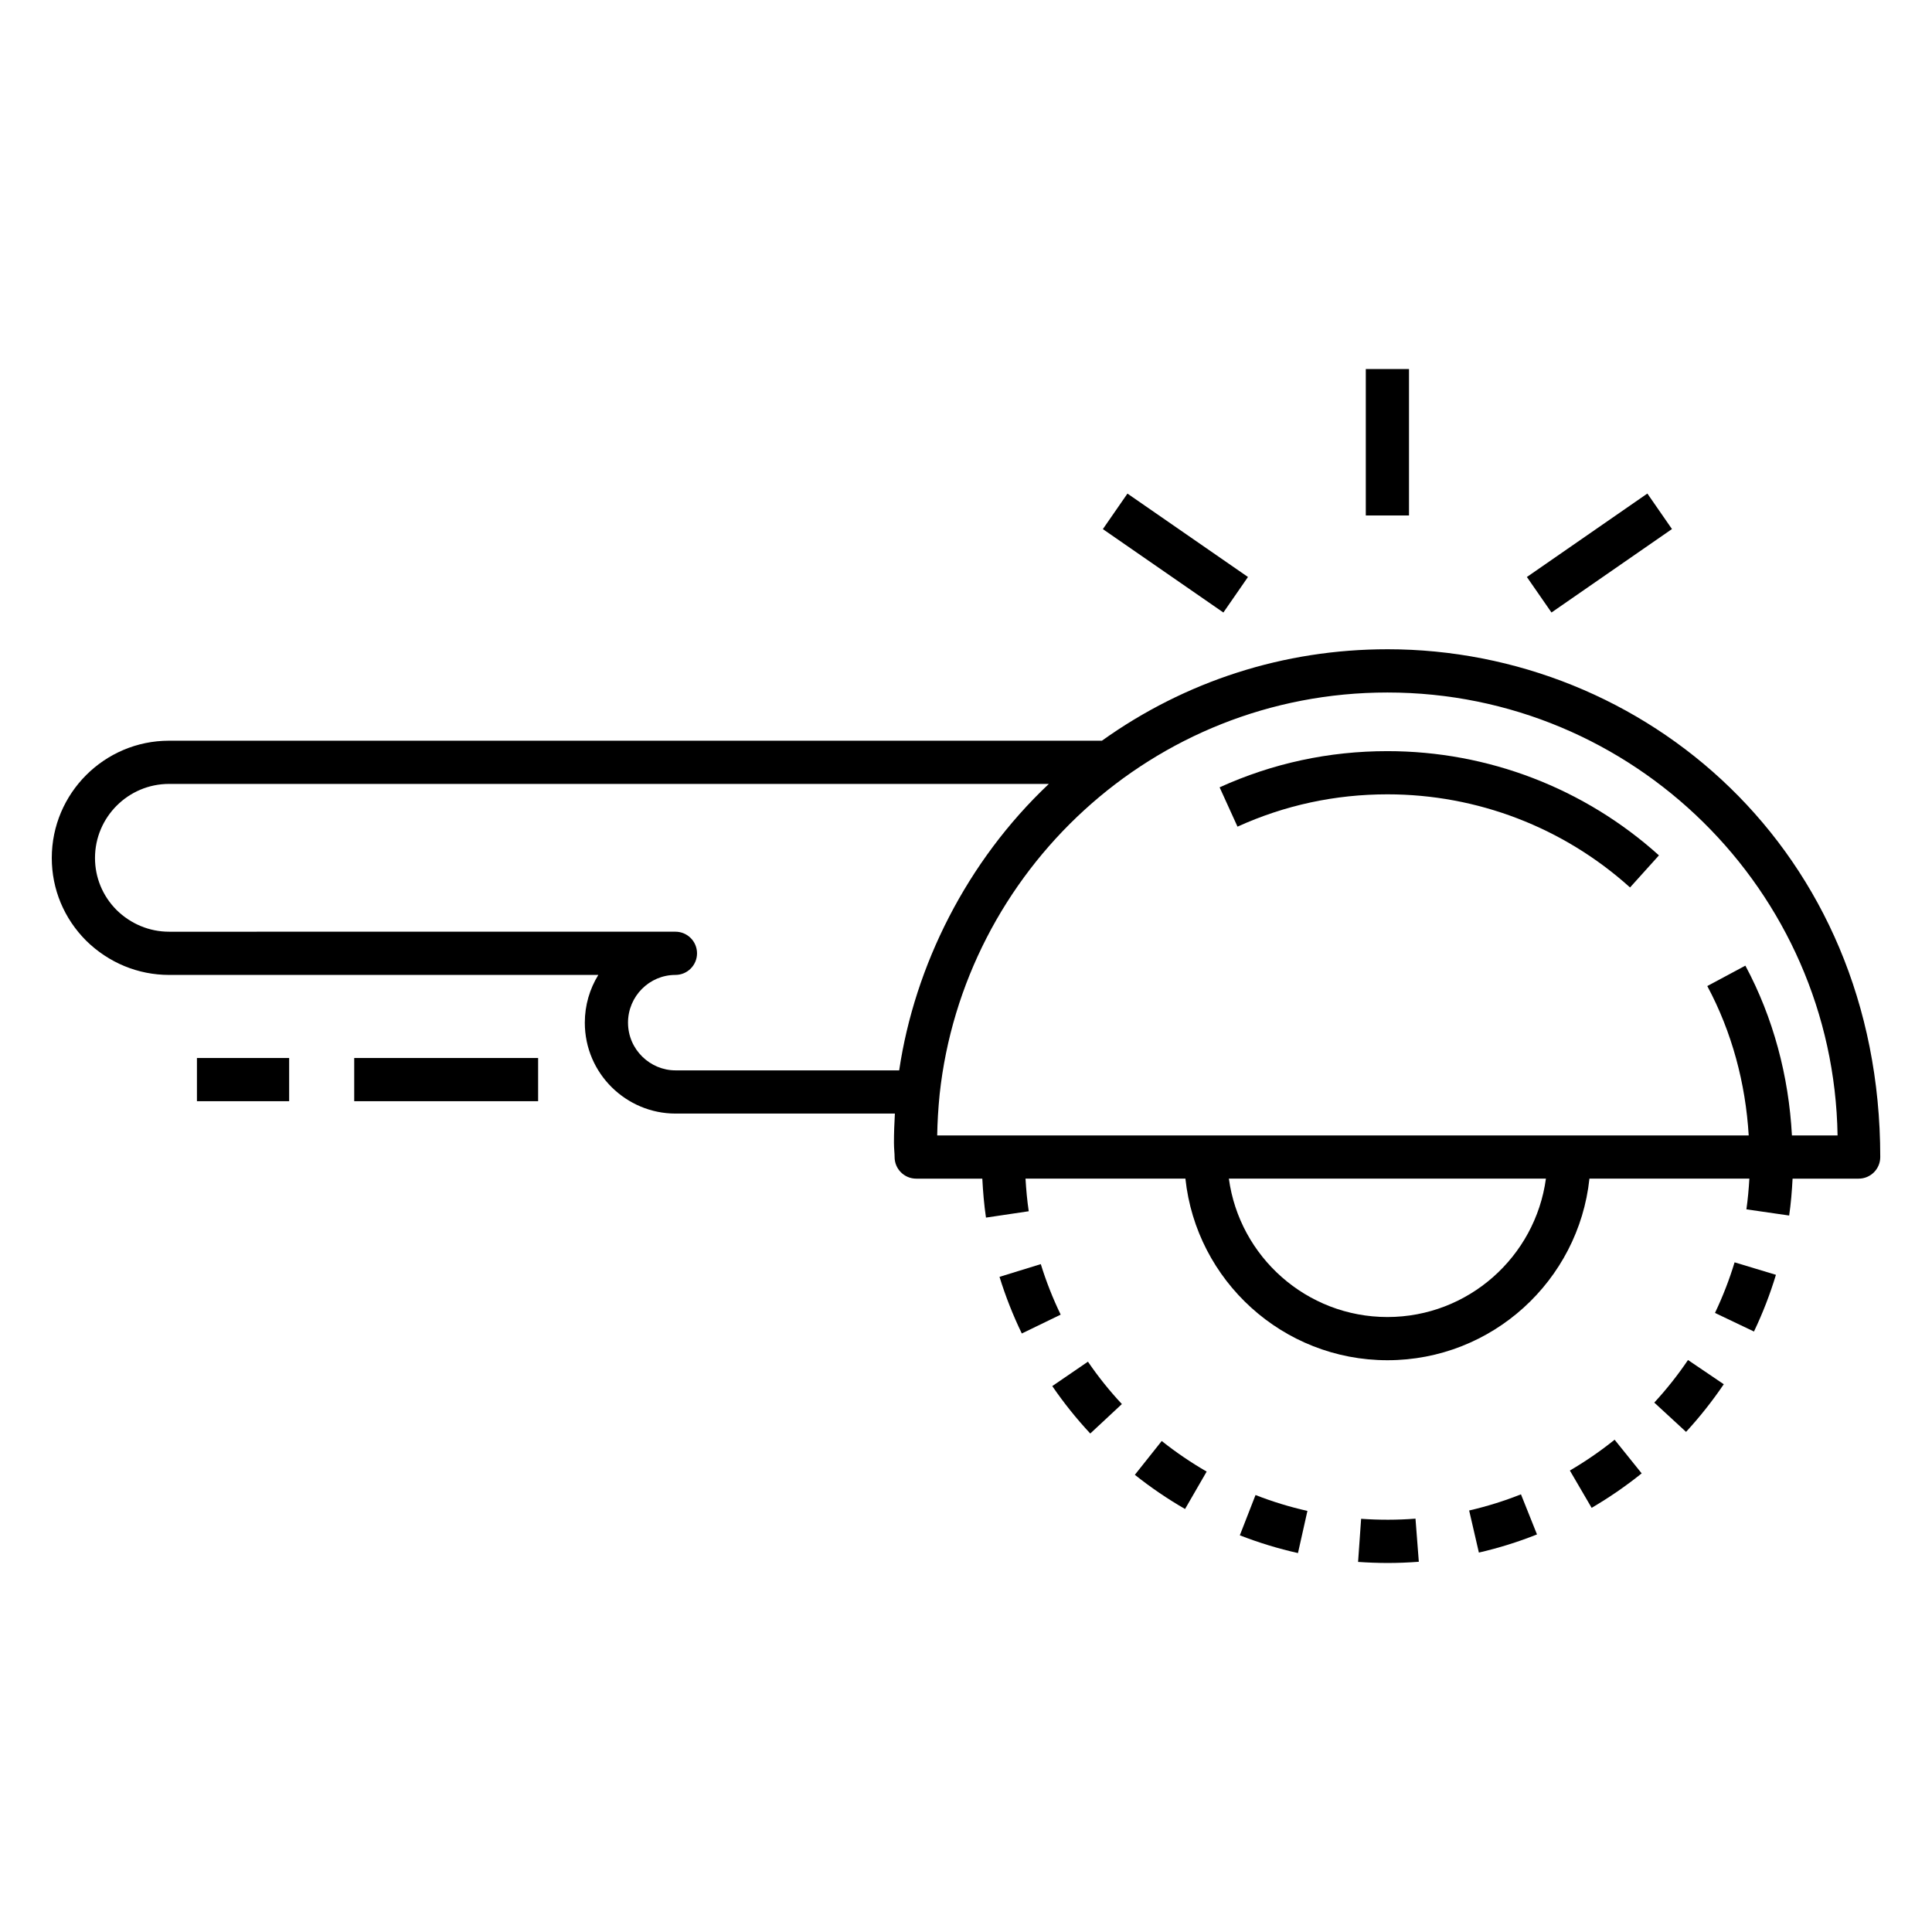<?xml version="1.0" encoding="UTF-8"?>
<!-- Uploaded to: ICON Repo, www.iconrepo.com, Generator: ICON Repo Mixer Tools -->
<svg fill="#000000" width="800px" height="800px" version="1.1" viewBox="144 144 512 512" xmlns="http://www.w3.org/2000/svg">
 <g>
  <path d="m511.68 316.06c-27.418 0-53.523 8.414-75.66 24.234h-247.22c-17.137 0-31.078 13.941-31.078 31.078 0 8.258 3.227 16.031 9.133 21.941 5.957 5.836 13.746 9.051 21.945 9.051h113.76c-2.266 3.68-3.578 8.012-3.578 12.648 0 13.566 11.07 24.094 24.012 24.094h58.16c-0.152 2.625-0.246 5.203-0.246 7.727 0 0.777 0.043 1.535 0.098 2.289 0.039 0.496 0.074 0.992 0.074 1.504 0 3.16 2.562 5.727 5.727 5.727h17.516c0.184 3.457 0.469 6.91 0.973 10.324l11.332-1.684c-0.426-2.859-0.684-5.746-0.855-8.641h42.375c2.871 27.008 25.781 48.121 53.539 48.121 27.758 0 50.664-21.113 53.531-48.121h42.383c-0.16 2.731-0.402 5.453-0.785 8.133l11.332 1.641c0.469-3.219 0.73-6.492 0.906-9.773h17.508c3.16 0 5.727-2.562 5.727-5.727-0.008-81.52-62.543-134.57-130.61-134.57zm-201.25 98.953c0-6.973 5.637-12.648 12.562-12.648 3.16 0 5.727-2.562 5.727-5.727 0-3.16-2.562-5.727-5.727-5.727l-134.19 0.004c-5.18 0-10.129-2.051-13.887-5.734-3.699-3.703-5.738-8.605-5.738-13.805 0-10.824 8.805-19.629 19.629-19.629h233.15c-21.762 20.512-35.555 48.211-39.664 75.91h-59.293c-6.707 0-12.566-5.508-12.566-12.645zm201.25 78.012c-21.438 0-39.211-15.988-42.016-36.672h84.02c-2.801 20.684-20.566 36.672-42.004 36.672zm107.2-48.121c-0.84-15.727-4.938-31.188-12.336-44.996l-10.094 5.406c6.512 12.152 10.148 25.75 10.977 39.59h-215.06c0.059-3.508 0.27-7.106 0.648-10.906 6.352-58.867 56.305-106.48 118.66-106.48 65.145 0 118.27 52.488 119.3 117.39z"/>
  <path d="m614.64 481.84-10.957-3.309c-1.379 4.562-3.133 9.07-5.195 13.41l10.332 4.926c2.316-4.856 4.277-9.91 5.82-15.027z"/>
  <path d="m571.89 525.54c-3.742 3.008-7.731 5.75-11.859 8.168l5.769 9.883c4.621-2.699 9.086-5.769 13.262-9.133z"/>
  <path d="m582.4 515.7 8.422 7.762c3.637-3.949 7-8.199 9.996-12.625l-9.48-6.418c-2.676 3.953-5.68 7.754-8.938 11.281z"/>
  <path d="m551.32 550.64-4.25-10.629c-4.406 1.758-9.027 3.199-13.73 4.285l2.578 11.152c5.269-1.215 10.449-2.832 15.402-4.809z"/>
  <path d="m519.12 546.46c-4.769 0.371-9.652 0.371-14.41 0.039l-0.805 11.422c2.559 0.18 5.144 0.277 7.769 0.285 2.805 0 5.582-0.113 8.328-0.32z"/>
  <path d="m451.87 525.88-7.125 8.961c4.195 3.34 8.668 6.387 13.305 9.059l5.727-9.914c-4.144-2.394-8.156-5.121-11.906-8.105z"/>
  <path d="m441.31 516.09c-3.273-3.5-6.301-7.281-8.996-11.23l-9.453 6.469c3.027 4.422 6.418 8.652 10.07 12.57z"/>
  <path d="m408.88 482.38c1.586 5.137 3.578 10.184 5.91 15.008l10.301-4.996c-2.078-4.301-3.856-8.805-5.269-13.387z"/>
  <path d="m490.48 544.41c-4.644-1.043-9.273-2.461-13.754-4.211l-4.16 10.676c5.016 1.953 10.199 3.535 15.41 4.703z"/>
  <path d="m467.21 352.65 4.742 10.422c12.508-5.684 25.875-8.566 39.727-8.566 23.797 0 46.629 8.762 64.297 24.68l7.664-8.504c-19.777-17.812-45.332-27.621-71.957-27.621-15.504-0.004-30.465 3.223-44.473 9.59z"/>
  <path d="m237.87 424.38h48.738v11.449h-48.738z"/>
  <path d="m196.19 424.38h24.438v11.449h-24.438z"/>
  <path d="m548.64 296.91 31.93-22.117 6.519 9.41-31.93 22.117z"/>
  <path d="m505.95 241.8h11.449v38.805h-11.449z"/>
  <path d="m436.27 284.22 6.516-9.414 31.938 22.102-6.516 9.414z"/>
 </g>
</svg>